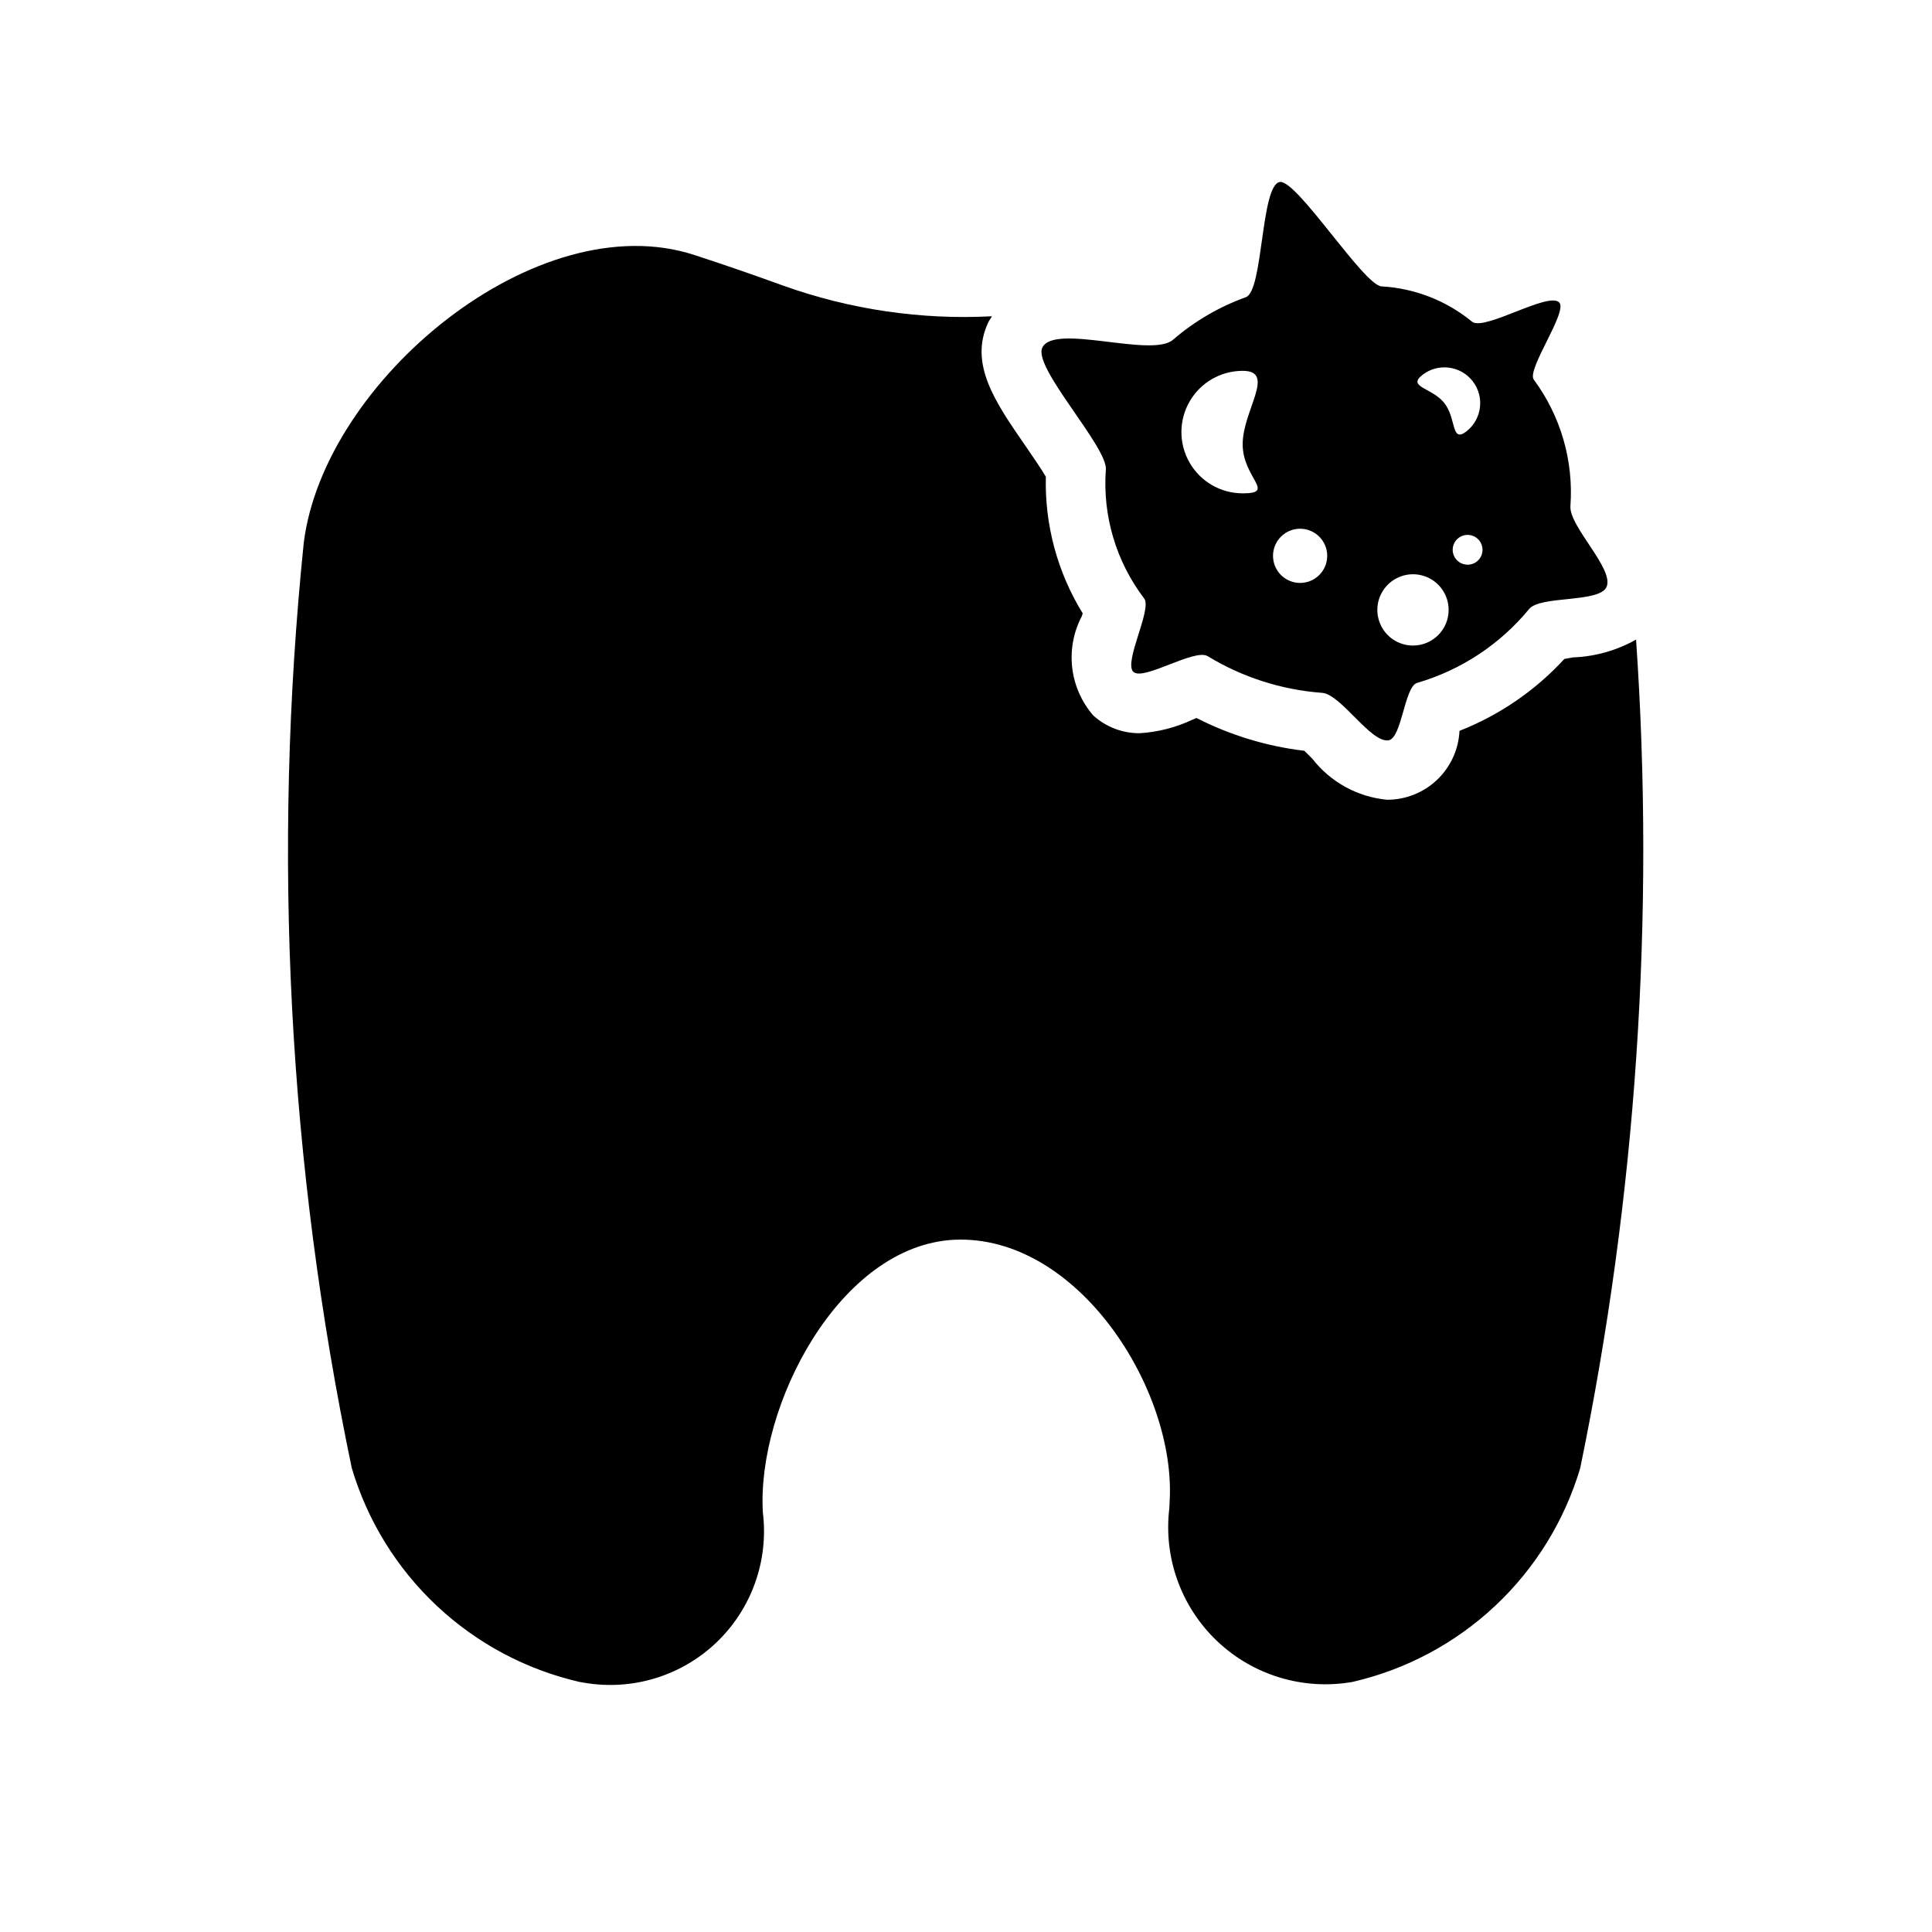 <?xml version="1.0" encoding="UTF-8"?>
<!-- Uploaded to: SVG Repo, www.svgrepo.com, Generator: SVG Repo Mixer Tools -->
<svg fill="#000000" width="800px" height="800px" version="1.1" viewBox="144 144 512 512" xmlns="http://www.w3.org/2000/svg">
 <g>
  <path d="m558.57 318.63c-7.699 8.375-17.203 14.891-27.789 19.051-0.238 4.93-2.367 9.578-5.945 12.98-3.578 3.398-8.328 5.293-13.262 5.281-7.832-0.746-15.004-4.691-19.824-10.91-0.707-0.707-1.402-1.418-2.078-2.062-9.965-1.184-19.637-4.125-28.574-8.691l-1.008 0.41c-4.418 2.094-9.195 3.32-14.074 3.621-4.555 0.031-8.949-1.656-12.312-4.723-3.086-3.57-5.027-7.992-5.562-12.684-0.535-4.688 0.355-9.434 2.555-13.609l0.234-0.738h0.004c-6.699-10.871-10.094-23.449-9.777-36.211-1.227-2.125-3.637-5.59-5.32-8.062-8.125-11.746-15.129-21.867-9.918-32.891 0.234-0.504 0.66-1.008 0.945-1.574h-0.004c-18.793 0.98-37.594-1.781-55.309-8.121-7.883-2.867-15.672-5.551-23.363-8.062-41.754-13.793-98.336 33.141-103.69 76.203-8.402 81.902-4.113 164.62 12.723 245.21 4.141 13.945 11.91 26.539 22.512 36.496s23.656 16.922 37.832 20.184l1.195 0.203h0.004c12.699 2.211 25.699-1.727 35.043-10.609 9.34-8.883 13.926-21.668 12.359-34.465-1.684-28.086 20.152-70.848 50.805-72.312 32.684-1.402 58.758 39.816 56.992 69.367l-0.078 1.73 0.004 0.004c-1.605 13.098 3.09 26.18 12.66 35.266 9.57 9.086 22.883 13.098 35.879 10.816 14.176-3.262 27.23-10.227 37.832-20.184 10.602-9.957 18.371-22.551 22.516-36.496 14.875-72.172 19.855-146.04 14.797-219.55-5.121 2.891-10.859 4.508-16.734 4.723z"/>
  <path d="m560.18 278.08c0.863-11.965-2.582-23.844-9.715-33.488-1.953-2.691 9.164-18.09 6.723-20.469-2.898-2.816-19.461 7.461-22.969 5.211h-0.004c-6.832-5.641-15.289-8.949-24.133-9.445-4.723-0.379-22.355-28.215-26.875-27.664-5.133 0.629-4.375 28.828-9.035 30.527l-0.004 0.004c-7.074 2.547-13.621 6.375-19.316 11.285-5.621 4.894-31.566-4.488-34.637 2.109-2.504 5.273 17.32 26.262 16.848 32.309h-0.004c-0.887 12.246 2.731 24.395 10.172 34.164 2.125 2.867-5.543 16.957-2.867 19.43 2.676 2.473 16.215-6.297 19.695-4.156h0.004c9.188 5.59 19.578 8.922 30.305 9.711 5.008 0.395 12.816 13.211 17.555 12.594 3.606-0.473 4.219-14.168 7.606-15.223 11.633-3.383 21.977-10.199 29.676-19.551 2.945-3.684 18.719-1.574 20.562-5.918 2.031-4.805-10.012-16.016-9.586-21.43zm-86.859-3.336v-0.004c-5.801 0-11.16-3.094-14.059-8.117-2.898-5.019-2.898-11.207 0-16.23 2.898-5.023 8.258-8.117 14.059-8.117 8.957 0 0 10.469 0 19.445 0 8.973 8.957 13.02 0 13.02zm15.223 23.742v-0.004c-2.91 0-5.531-1.754-6.637-4.445-1.109-2.691-0.484-5.785 1.582-7.832 2.066-2.047 5.164-2.648 7.848-1.516 2.68 1.129 4.41 3.769 4.387 6.676-0.035 3.941-3.238 7.117-7.18 7.117zm29.914 16.594v-0.004c-3.82 0-7.266-2.301-8.727-5.832-1.465-3.527-0.656-7.59 2.047-10.293s6.766-3.512 10.293-2.047c3.531 1.461 5.832 4.906 5.832 8.727 0 5.211-4.219 9.438-9.43 9.445zm14.484-21.426v-0.004c-1.602 0.004-3.047-0.953-3.664-2.43-0.613-1.477-0.281-3.18 0.848-4.312s2.832-1.473 4.309-0.863c1.48 0.609 2.445 2.055 2.445 3.652 0.004 1.043-0.406 2.047-1.145 2.789-0.734 0.742-1.734 1.16-2.777 1.164zm-0.301-35.352c-4.125 3.227-2.629-3.336-5.856-7.461-3.227-4.125-9.965-4.219-5.856-7.461v-0.004c4.121-3.234 10.082-2.516 13.316 1.609 3.238 4.121 2.516 10.082-1.605 13.316z"/>
 </g>
</svg>